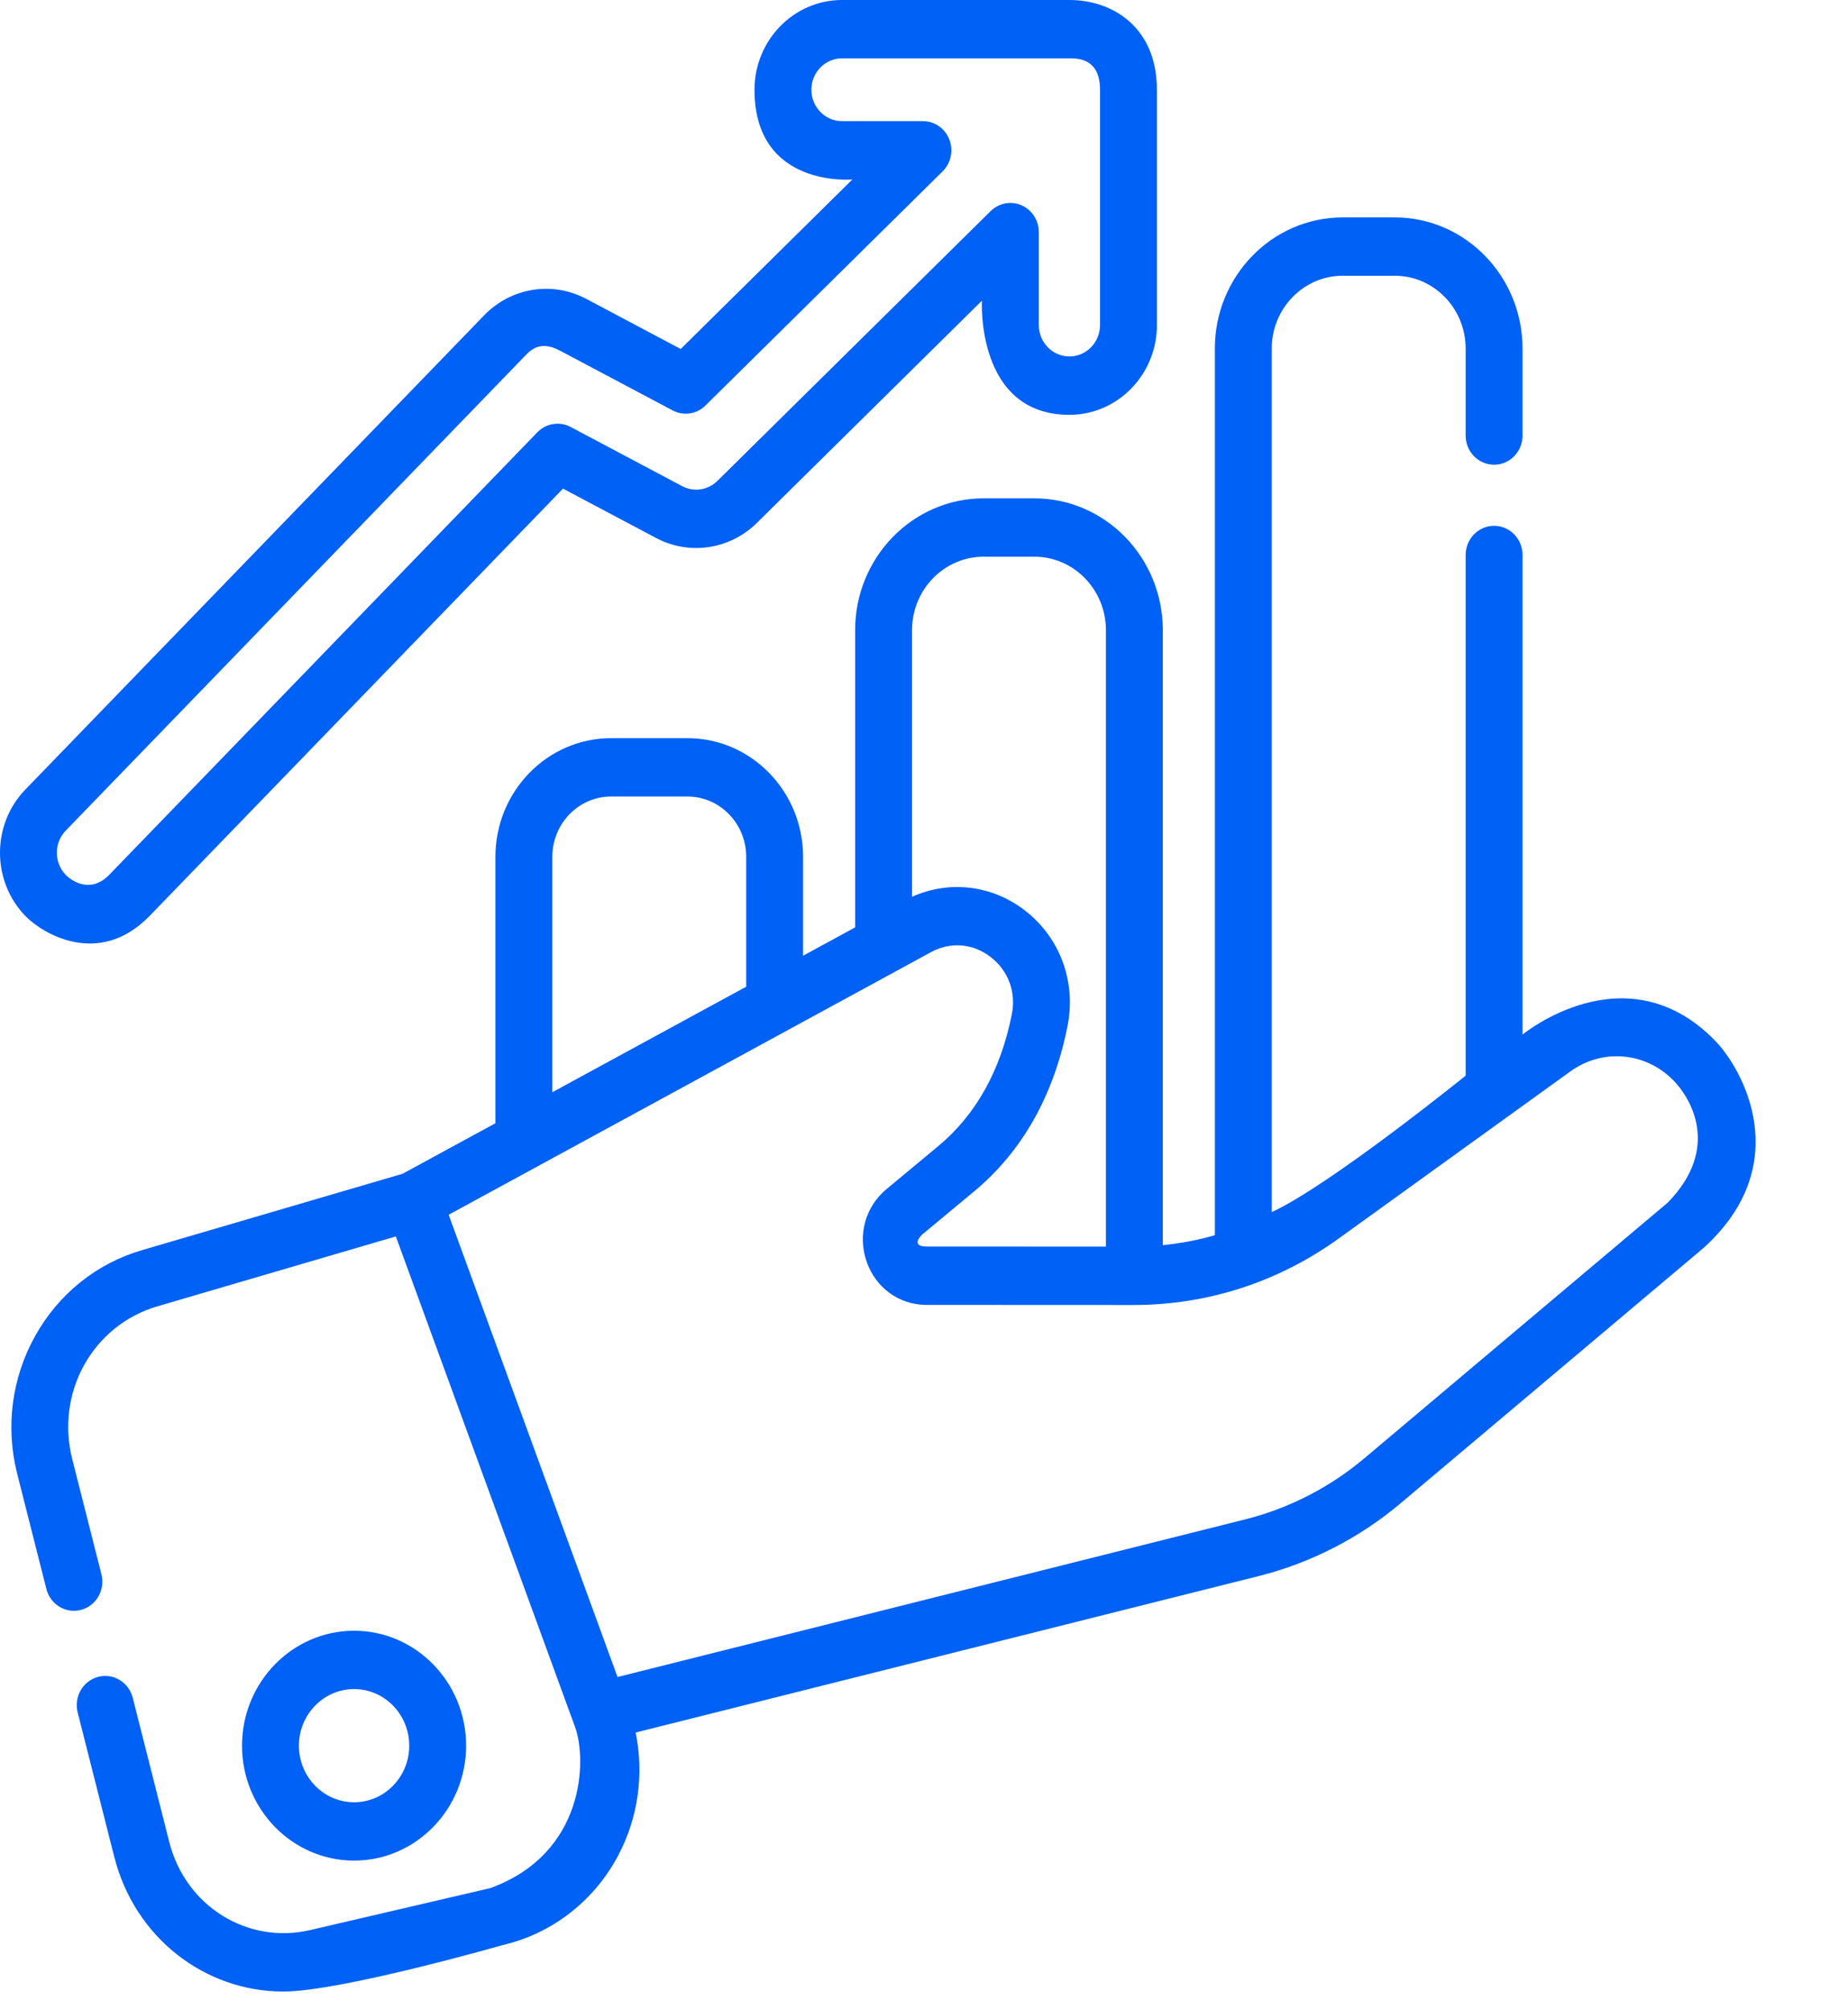 <svg width="80" height="87" viewBox="0 0 80 87" fill="none" xmlns="http://www.w3.org/2000/svg">
<path d="M74.237 45.038C70.375 41.094 65.91 44.785 65.91 44.785V24.024C65.91 23.327 65.359 22.761 64.679 22.761C63.999 22.761 63.448 23.327 63.448 24.024V46.562C63.448 46.562 57.577 51.309 55.054 52.469V15.088C55.054 13.35 56.432 11.936 58.126 11.936H60.376C62.07 11.936 63.448 13.35 63.448 15.088V18.854C63.448 19.552 63.999 20.117 64.679 20.117C65.359 20.117 65.91 19.552 65.91 18.854V15.088C65.91 11.957 63.427 9.411 60.376 9.411H58.126C55.074 9.411 52.591 11.957 52.591 15.088V53.47C51.857 53.681 51.103 53.824 50.338 53.9V27.277C50.338 24.131 47.843 21.572 44.776 21.572H42.581C39.514 21.572 37.019 24.131 37.019 27.277V40.144L34.765 41.371V37.089C34.765 34.257 32.519 31.953 29.758 31.953H26.454C23.693 31.953 21.447 34.257 21.447 37.089V48.622L17.427 50.81L6.138 54.119C4.174 54.695 2.533 56.014 1.52 57.833C0.506 59.653 0.231 61.772 0.745 63.8L2.008 68.783C2.179 69.458 2.851 69.862 3.509 69.688C4.167 69.512 4.562 68.823 4.391 68.147L3.128 63.165C2.396 60.275 4.015 57.368 6.815 56.547L17.136 53.522L24.894 74.757C25.413 76.179 25.331 80.236 21.228 81.731L13.428 83.548C10.71 84.181 8.031 82.51 7.329 79.742L5.746 73.493C5.575 72.818 4.903 72.413 4.245 72.588C3.586 72.764 3.192 73.453 3.362 74.129L4.946 80.378C5.836 83.889 8.877 86.209 12.263 86.209C14.75 86.209 21.773 84.194 21.773 84.194C23.911 83.696 25.733 82.276 26.773 80.297C27.631 78.665 27.885 76.786 27.517 74.997L54.502 68.221C56.734 67.66 58.853 66.573 60.628 65.076L73.76 54.009C77.763 50.367 75.415 46.239 74.237 45.038ZM42.581 24.098H44.776C46.485 24.098 47.875 25.524 47.875 27.277V53.963L40.106 53.96C39.392 53.953 39.886 53.47 39.925 53.437L42.163 51.578C44.25 49.844 45.613 47.433 46.214 44.41C46.596 42.493 45.883 40.574 44.355 39.402C42.927 38.307 41.091 38.097 39.482 38.82V27.277C39.482 25.524 40.872 24.098 42.581 24.098ZM23.91 37.089C23.91 35.65 25.051 34.479 26.454 34.479H29.758C31.161 34.479 32.303 35.65 32.303 37.089V42.712L23.909 47.281V37.089H23.91ZM72.197 52.058L59.064 63.125C57.573 64.383 55.792 65.296 53.917 65.767L26.733 72.594L19.422 52.584L40.296 41.22C41.144 40.757 42.111 40.834 42.88 41.424C43.649 42.014 43.994 42.942 43.802 43.906C43.318 46.339 42.245 48.26 40.613 49.616L38.375 51.475C37.458 52.237 37.12 53.466 37.514 54.607C37.908 55.748 38.925 56.486 40.105 56.486L49.082 56.49C52.276 56.49 55.345 55.494 57.957 53.609L67.983 46.378C69.387 45.365 71.277 45.544 72.476 46.803C73.166 47.527 74.518 49.677 72.197 52.058Z" fill="#0061F6"/>
<path d="M20.178 75.566C20.178 72.823 18.003 70.591 15.328 70.591C12.653 70.591 10.477 72.823 10.477 75.566C10.477 78.309 12.653 80.541 15.328 80.541C18.003 80.541 20.178 78.309 20.178 75.566ZM12.94 75.566C12.94 74.215 14.011 73.116 15.328 73.116C16.645 73.116 17.716 74.215 17.716 75.566C17.716 76.917 16.645 78.016 15.328 78.016C14.011 78.016 12.94 76.917 12.94 75.566Z" fill="#0061F6"/>
<path d="M6.474 39.65L24.372 21.151L28.398 23.287C29.84 24.052 31.595 23.79 32.765 22.635L42.507 13.016C42.507 13.016 42.239 17.957 46.295 17.957C48.383 17.957 50.083 16.214 50.083 14.071V3.885C50.083 3.873 50.082 3.86 50.082 3.848C50.068 1.19 48.173 0 46.295 0H36.45C34.361 0 32.662 1.743 32.662 3.885C32.662 8.155 36.899 7.769 36.899 7.769L29.467 15.107L25.383 12.94C23.906 12.156 22.126 12.444 20.954 13.654L1.097 34.177C-0.374 35.697 -0.365 38.162 1.118 39.671C1.832 40.398 4.272 41.908 6.474 39.65ZM2.845 35.956L22.701 15.433C22.958 15.168 23.369 14.706 24.251 15.184L29.119 17.766C29.588 18.015 30.159 17.93 30.539 17.554L40.807 7.417C41.169 7.059 41.283 6.512 41.095 6.035C40.907 5.556 40.456 5.244 39.953 5.244H36.45C35.719 5.244 35.125 4.634 35.125 3.885C35.125 3.135 35.719 2.526 36.45 2.526H46.295C46.657 2.526 47.619 2.526 47.619 3.877C47.619 3.888 47.62 3.899 47.62 3.911V14.071C47.62 14.821 47.026 15.43 46.295 15.43C45.564 15.43 44.97 14.821 44.97 14.071V10.048C44.97 9.542 44.675 9.084 44.221 8.886C43.767 8.687 43.241 8.787 42.885 9.138L31.057 20.816C30.648 21.22 30.034 21.312 29.53 21.044L24.701 18.482C24.223 18.229 23.64 18.323 23.261 18.714L4.726 37.871C3.918 38.699 3.102 38.132 2.852 37.878C2.334 37.35 2.331 36.487 2.845 35.956Z" fill="#0061F6"/>
</svg>
